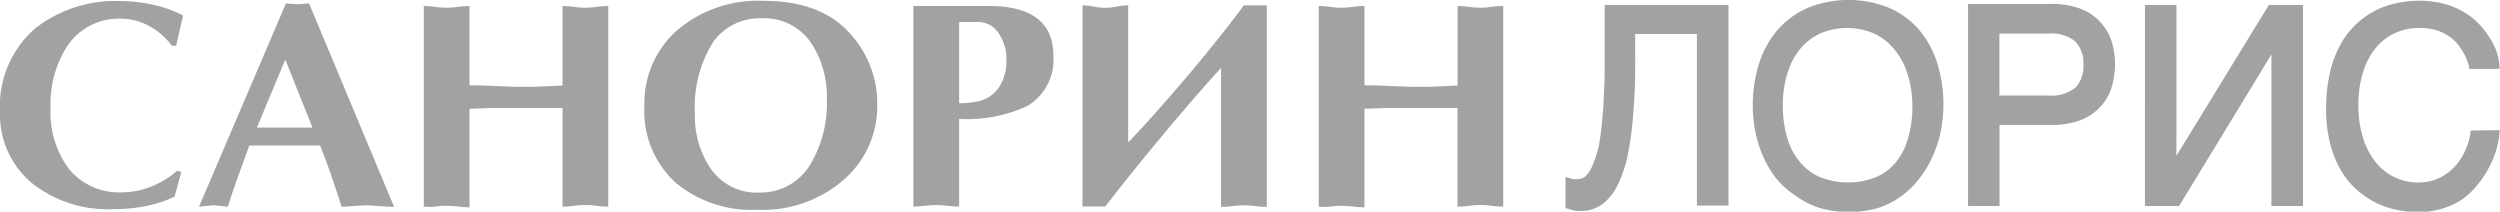 <svg xmlns="http://www.w3.org/2000/svg" viewBox="0 0 197.86 16.75"><title>footer-logo-1</title><g id="Layer_2" data-name="Layer 2"><g id="Layer_1-2" data-name="Layer 1"><path d="M127,.61V5.22q0,1.17-.07,2.3c0,.75-.08,1.47-.14,2.14s-.15,1.3-.25,1.87a8.11,8.11,0,0,1-.46,1.45,2.7,2.7,0,0,1-.54.91.86.86,0,0,1-.64.28,2.12,2.12,0,0,1-.44,0l-.23-.07L123.9,14v2.47l.61.17a2.17,2.17,0,0,0,.56.06,2.85,2.85,0,0,0,1.8-.58,4.34,4.34,0,0,0,1.22-1.61,9.83,9.83,0,0,0,.75-2.31,25.17,25.17,0,0,0,.4-2.92c.09-1,.15-2.14.17-3.29s0-2.2,0-3.3h4.89V16.27h2.5V.39H127Zm24.86,1.72h0A6.66,6.66,0,0,0,149.49.61a8.61,8.61,0,0,0-6.39,0,6.73,6.73,0,0,0-2.39,1.73A7.6,7.6,0,0,0,139.23,5a11.06,11.06,0,0,0-.31,5.4,9.11,9.11,0,0,0,.61,1.95,8.22,8.22,0,0,0,1,1.72,6.93,6.93,0,0,0,1.53,1.38,6.82,6.82,0,0,0,1.92,1,8.51,8.51,0,0,0,4.7,0A6.77,6.77,0,0,0,152,14a8.35,8.35,0,0,0,1-1.72,9.1,9.1,0,0,0,.61-1.95,11,11,0,0,0-.31-5.4A7.65,7.65,0,0,0,151.86,2.33Zm-.5,6a9.28,9.28,0,0,1-.32,2.51,5.4,5.4,0,0,1-.95,1.95A4.23,4.23,0,0,1,148.52,14,6,6,0,0,1,144,14a4.28,4.28,0,0,1-1.58-1.22,5.35,5.35,0,0,1-1-1.95,9.27,9.27,0,0,1-.32-2.51,8.39,8.39,0,0,1,.35-2.47,5.64,5.64,0,0,1,1-1.95,4.53,4.53,0,0,1,1.59-1.24,5.43,5.43,0,0,1,4.3,0A4.52,4.52,0,0,1,150,4a5.66,5.66,0,0,1,1,1.95,8.39,8.39,0,0,1,.35,2.47Zm14.78-6.68v0a4.24,4.24,0,0,0-1.59-1,6.62,6.62,0,0,0-2.23-.34h-6.56V16.31h2.49V9.89h4.07a6.61,6.61,0,0,0,2.23-.34,4.24,4.24,0,0,0,1.59-1,4,4,0,0,0,.94-1.51,6.24,6.24,0,0,0,0-3.9A4,4,0,0,0,166.14,1.66Zm-1.89,5.29a3,3,0,0,1-2.14.62h-3.87V2.66h3.87a3,3,0,0,1,2.14.62,2.5,2.5,0,0,1,.64,1.83A2.5,2.5,0,0,1,164.25,6.95Zm8,5.39V.39h-2.49V16.31h2.7l7.31-12v12h2.5V.39h-2.7Zm23.27-2v.2a5.28,5.28,0,0,1-.43,1.43,4.63,4.63,0,0,1-.85,1.26,4.09,4.09,0,0,1-1.24.89,3.8,3.8,0,0,1-1.62.33A4.22,4.22,0,0,1,188,12.8a5.8,5.8,0,0,1-1-1.95,8.77,8.77,0,0,1-.35-2.55A8.63,8.63,0,0,1,187,5.78a5.62,5.62,0,0,1,1-1.95,4.31,4.31,0,0,1,1.52-1.2,4.62,4.62,0,0,1,2-.42,4.45,4.45,0,0,1,1.36.2A3.83,3.83,0,0,1,194,3a3.59,3.59,0,0,1,.86,1,4.38,4.38,0,0,1,.55,1.27v.18h2.41V5.17A5,5,0,0,0,197.56,4a5.49,5.49,0,0,0-.6-1.13,6,6,0,0,0-.88-1.09,5.7,5.7,0,0,0-1.22-.91,6.6,6.6,0,0,0-1.58-.61,8.24,8.24,0,0,0-3.64,0,6.54,6.54,0,0,0-4.42,3.29,8.77,8.77,0,0,0-.82,2.2,12.48,12.48,0,0,0-.3,2.85,11,11,0,0,0,.34,2.86,8.26,8.26,0,0,0,.9,2.14,6,6,0,0,0,1.31,1.52,6.85,6.85,0,0,0,1.54,1,7.14,7.14,0,0,0,1.61.51,8.23,8.23,0,0,0,1.52.16,6.62,6.62,0,0,0,1.91-.26,6.36,6.36,0,0,0,1.58-.71A6,6,0,0,0,196,14.72a7.5,7.5,0,0,0,.92-1.34,7.27,7.27,0,0,0,.61-1.4,6.82,6.82,0,0,0,.29-1.42V10.3ZM5.29,3.7A4.88,4.88,0,0,1,9.61,1.48a4.58,4.58,0,0,1,2.23.6A5.32,5.32,0,0,1,13.6,3.62h.34l.55-2.39A9.48,9.48,0,0,0,12.13.38,11.74,11.74,0,0,0,9.59.09,10.28,10.28,0,0,0,2.83,2.21,8.15,8.15,0,0,0,0,8.87a7.05,7.05,0,0,0,2.6,5.68,9.69,9.69,0,0,0,6.45,2,12.8,12.8,0,0,0,2.49-.24,9.58,9.58,0,0,0,2.28-.75l.53-1.95L14,13.52a6.49,6.49,0,0,1-2,1.23,6.11,6.11,0,0,1-2.3.47,5.14,5.14,0,0,1-4.23-1.83A7.51,7.51,0,0,1,4,8.51,8.45,8.45,0,0,1,5.29,3.7ZM23.55.34,22.63.27,15.75,16.36l1.16-.12,1.13.12q.22-.75.57-1.74t1.12-3.1h5.6q.41,1,.89,2.38.27.77.82,2.47l.86-.06q.83-.06,1.19-.06l.92.06q.84.06,1.18.06L24.46.27ZM20.33,10.1l2.25-5.39,2.15,5.39ZM45.41.54a8.63,8.63,0,0,0-.89-.07V6.77l-2.31.1H40.85l-1.59-.06q-1.33-.06-2.1-.06V.47a8.72,8.72,0,0,0-.92.07,5.88,5.88,0,0,1-1.81,0,8.63,8.63,0,0,0-.89-.07V16.35a4.69,4.69,0,0,0,.92,0,5.77,5.77,0,0,1,.89-.06q.32,0,.92.06t.89.06V8.61l1.76-.06h5.6v7.8a6,6,0,0,0,.92-.06,5.27,5.27,0,0,1,.87-.06,6.05,6.05,0,0,1,.94.06,5.76,5.76,0,0,0,.89.06V.47a8.72,8.72,0,0,0-.92.07A5.88,5.88,0,0,1,45.41.54ZM60.47.07a9.85,9.85,0,0,0-7,2.43A7.71,7.71,0,0,0,51,8.34a7.7,7.7,0,0,0,2.43,6.08A9.35,9.35,0,0,0,59.9,16.6a9.77,9.77,0,0,0,7-2.48,7.71,7.71,0,0,0,2.53-5.85,8.15,8.15,0,0,0-2-5.44Q65.12.07,60.47.07ZM64.14,13a4.58,4.58,0,0,1-4.06,2.24,4.41,4.41,0,0,1-3.87-1.95A7.31,7.31,0,0,1,55,9.06,9.69,9.69,0,0,1,56.46,3.3a4.53,4.53,0,0,1,3.89-1.85h0a4.45,4.45,0,0,1,3.93,2.08,7.66,7.66,0,0,1,1.16,4.3A9.4,9.4,0,0,1,64.14,13ZM78.21.47H72.29V16.35q.28,0,.89-.06t.92-.06q.32,0,.92.06t.89.06V9.41a11.38,11.38,0,0,0,5.36-1,4.26,4.26,0,0,0,2.1-4Q83.37.47,78.21.47Zm.95,6.29A2.72,2.72,0,0,1,77.5,8a7.42,7.42,0,0,1-1.59.17V1.74h1.5a1.93,1.93,0,0,1,1.6.85,3.6,3.6,0,0,1,.64,2.22A3.74,3.74,0,0,1,79.16,6.75Zm14.89-.83q-2.77,3.28-4.76,5.34V.42a6.34,6.34,0,0,0-.92.1,4.3,4.3,0,0,1-1.81,0,6.37,6.37,0,0,0-.89-.1V16.34h1.81q1.82-2.37,4.44-5.52t4.72-5.45v11a6,6,0,0,0,.92-.06,5.26,5.26,0,0,1,.87-.06,6.05,6.05,0,0,1,.94.06,5.76,5.76,0,0,0,.89.06V.42H98.44Q96.82,2.64,94.06,5.93ZM116.25.54a8.63,8.63,0,0,0-.89-.07V6.77l-2.31.1h-1.37l-1.59-.06q-1.33-.06-2.1-.06V.47a8.72,8.72,0,0,0-.92.07,5.88,5.88,0,0,1-1.81,0,8.63,8.63,0,0,0-.89-.07V16.35a4.69,4.69,0,0,0,.92,0,5.76,5.76,0,0,1,.89-.06q.32,0,.92.06t.89.06V8.61l1.76-.06h5.6v7.8a6,6,0,0,0,.92-.06,5.27,5.27,0,0,1,.87-.06,6.05,6.05,0,0,1,.94.06,5.76,5.76,0,0,0,.89.06V.47a8.73,8.73,0,0,0-.92.07A5.88,5.88,0,0,1,116.25.54Z" style="fill:#a1a2a4"/></g></g></svg>